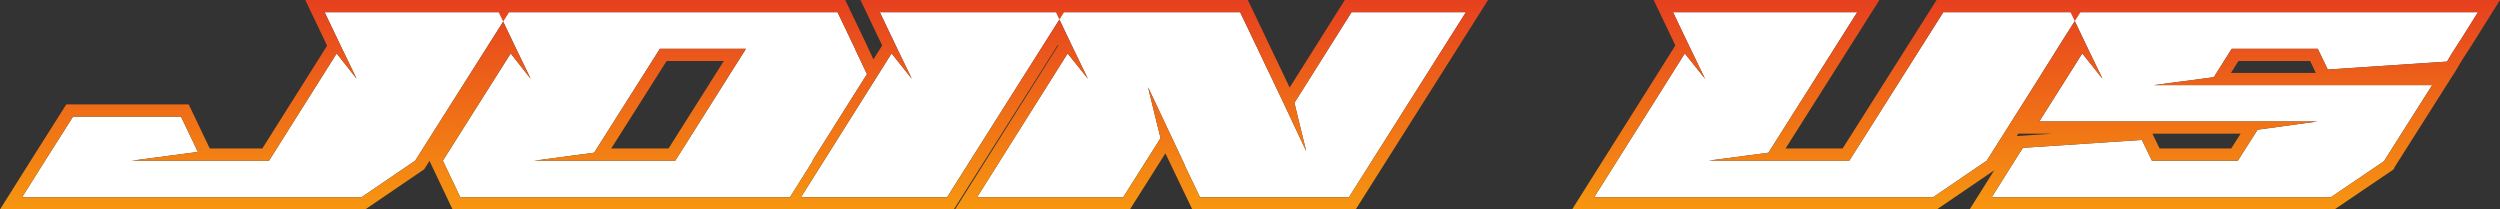 <svg xmlns="http://www.w3.org/2000/svg" xmlns:xlink="http://www.w3.org/1999/xlink" width="420.182" height="35.2" viewBox="0 0 420.182 35.2">
  <rect x="0" y="0" width="420.182" height="35.2" fill="#333333" stroke="none"/>
  <defs>
    <linearGradient id="linear-gradient" x1="0.5" x2="0.5" y2="1" gradientUnits="objectBoundingBox">
      <stop offset="0" stop-color="#e6401f"/>
      <stop offset="1" stop-color="#f79610"/>
    </linearGradient>
  </defs>
  <g id="Group_5031" data-name="Group 5031" transform="translate(-12698.315 -1724.8)">
    <g id="Group_5030" data-name="Group 5030" transform="translate(704 -613.285)">
      <path id="Path_10919" data-name="Path 10919" d="M29.219,3.085H60.236L44.448,28.036l-9.034,6.152H-21.63l3.872-6.152,4.689-7.4H5.085l2.839,5.937-11.1,1.463H19.884L31.241,10.011,34.6,14.27,31.972,8.85Zm29.253,0H115.43l2.925,6.109v.043l2.022,4.259-9.163,14.541h.086l-3.872,6.152H52.019l-2.925-6.152,11.4-18.025L63.85,14.27,61.226,8.85ZM88.156,28.036l11.873-18.8H85.575L74.519,26.7,64.452,28.036ZM122.528,3.085H153.5l-19.66,31.1H109.278l15.229-24.177,3.4,4.259-2.624-5.42Zm29.6,0H183.1l7.356,15.4,3.743,7.959-1.549-6.324-.43-1.807,9.593-15.229h19.23l-19.66,31.1H176.346l-2.624-5.463h.043L167.613,15.69l1.549,6.324.559,2.237-6.281,9.937H138.876L154.1,10.011l3.4,4.259-2.624-5.42Zm103.72,0H286.82L271.892,26.7l-10.067,1.334h23.661L301.274,3.085h23.058l-2.71,4.259-4.775,7.614-8.26,13.078-9.034,6.152H242.6l15.229-24.177,3.4,4.259L258.6,8.85Zm66.809,0h68.487l-2.667,4.259-1.721,2.667-.817,1.377L365.89,12.721l-1.678-3.485H349.757l-3.011,4.775-10.11,1.334h46.805L375.4,28.036l-.043.086-8.948,6.066h-57l3.872-6.152.516-.817.86-1.334,20-1.334,1.678,3.485H350.79l3.312-5.205,10.067-1.377H317.407l7.227-11.443,3.4,4.259-2.624-5.42Z" transform="translate(12019.655 2337.049)" fill="#fff"/>
      <path id="Path_10919_-_Outline" data-name="Path 10919 - Outline" d="M23.874.134,26.627,5.9l2.624,5.42L25.9,7.06,14.539,25.085H-8.52l11.1-1.463L-.26,17.686H-18.414l-4.689,7.4-3.872,6.152H30.069L39.1,25.085,53.886,1.722,53.127.134H23.874m29.253,0h1.764L53.886,1.722,55.881,5.9l2.624,5.42L55.149,7.06l-11.4,18.025,2.925,6.152h55.409l3.872-6.152h-.086l9.163-14.541L113.01,6.285V6.242L110.085.134H53.127M82.811,25.085h-23.7l10.067-1.334L80.23,6.285H94.684l-11.873,18.8M117.183.134,119.937,5.9l2.624,5.42-3.4-4.259L103.933,31.237H128.5L147.373,1.374,146.781.134h-29.6m29.6,0h1.377l-.784,1.241L149.534,5.9l2.624,5.42-3.4-4.259L133.531,31.237h24.564l6.281-9.937-.559-2.237-1.549-6.324,6.152,13.035h-.043L171,31.237h25.037L215.7.134h-19.23l-9.593,15.229.43,1.807,1.549,6.324-3.743-7.959L177.755.134H146.781m103.72,0L253.254,5.9l2.624,5.42-3.4-4.259L237.251,31.237h56.958l9.034-6.152,8.26-13.078,4.775-7.614,1.752-2.753L317.31.134H295.929L280.141,25.085H256.48l10.067-1.334L281.475.134H250.5m66.809,0h1.678l-.958,1.506L320.063,5.9l2.624,5.42-3.4-4.259L312.062,18.5h46.762l-10.067,1.377-3.313,5.205H330.99L329.312,21.6l-20,1.334-.86,1.334-.516.817-3.872,6.152h57l8.948-6.066.043-.086L378.1,12.394H331.291l10.11-1.334,3.011-4.775h14.455l1.678,3.485,20.047-1.334.817-1.377,1.721-2.667L385.8.134H317.31M20.625-1.915h90.75l3.684,7.692v.047l1.058,2.228,1.466-2.328-3.648-7.638h65.112l7.026,14.708,9.266-14.708h24.079l-22.25,35.2H169.712l-4.529-9.429-5.959,9.429h-29.4L147.18,5.723l-.057-.12-17.5,27.681H45.38L41.5,25.127l-.894,1.412L30.7,33.285H-30.685l5.851-9.3,5.292-8.351H1.031l3.539,7.4h8.838L24.292,5.762ZM90.967,8.334h-9.61l-9.307,14.7h9.631ZM247.252-1.915h37.941L269.422,23.036h9.591L294.8-1.915h94.7L384.851,5.5l-1.7,2.635L381.8,10.409l-.023,0-9.942,15.684-.236.472-9.912,6.719H300.35l4.133-6.567-9.643,6.567h-61.3L250.9,5.723ZM357.579,8.334H345.542l-1.269,2.012h14.274Zm-43.33,12.218h-5.72l-.251.4Zm31.652,0h-14.82l1.2,2.485H344.32Z" transform="translate(12025 2340)" fill="url(#linear-gradient)"/>
    </g>
  </g>
</svg>
